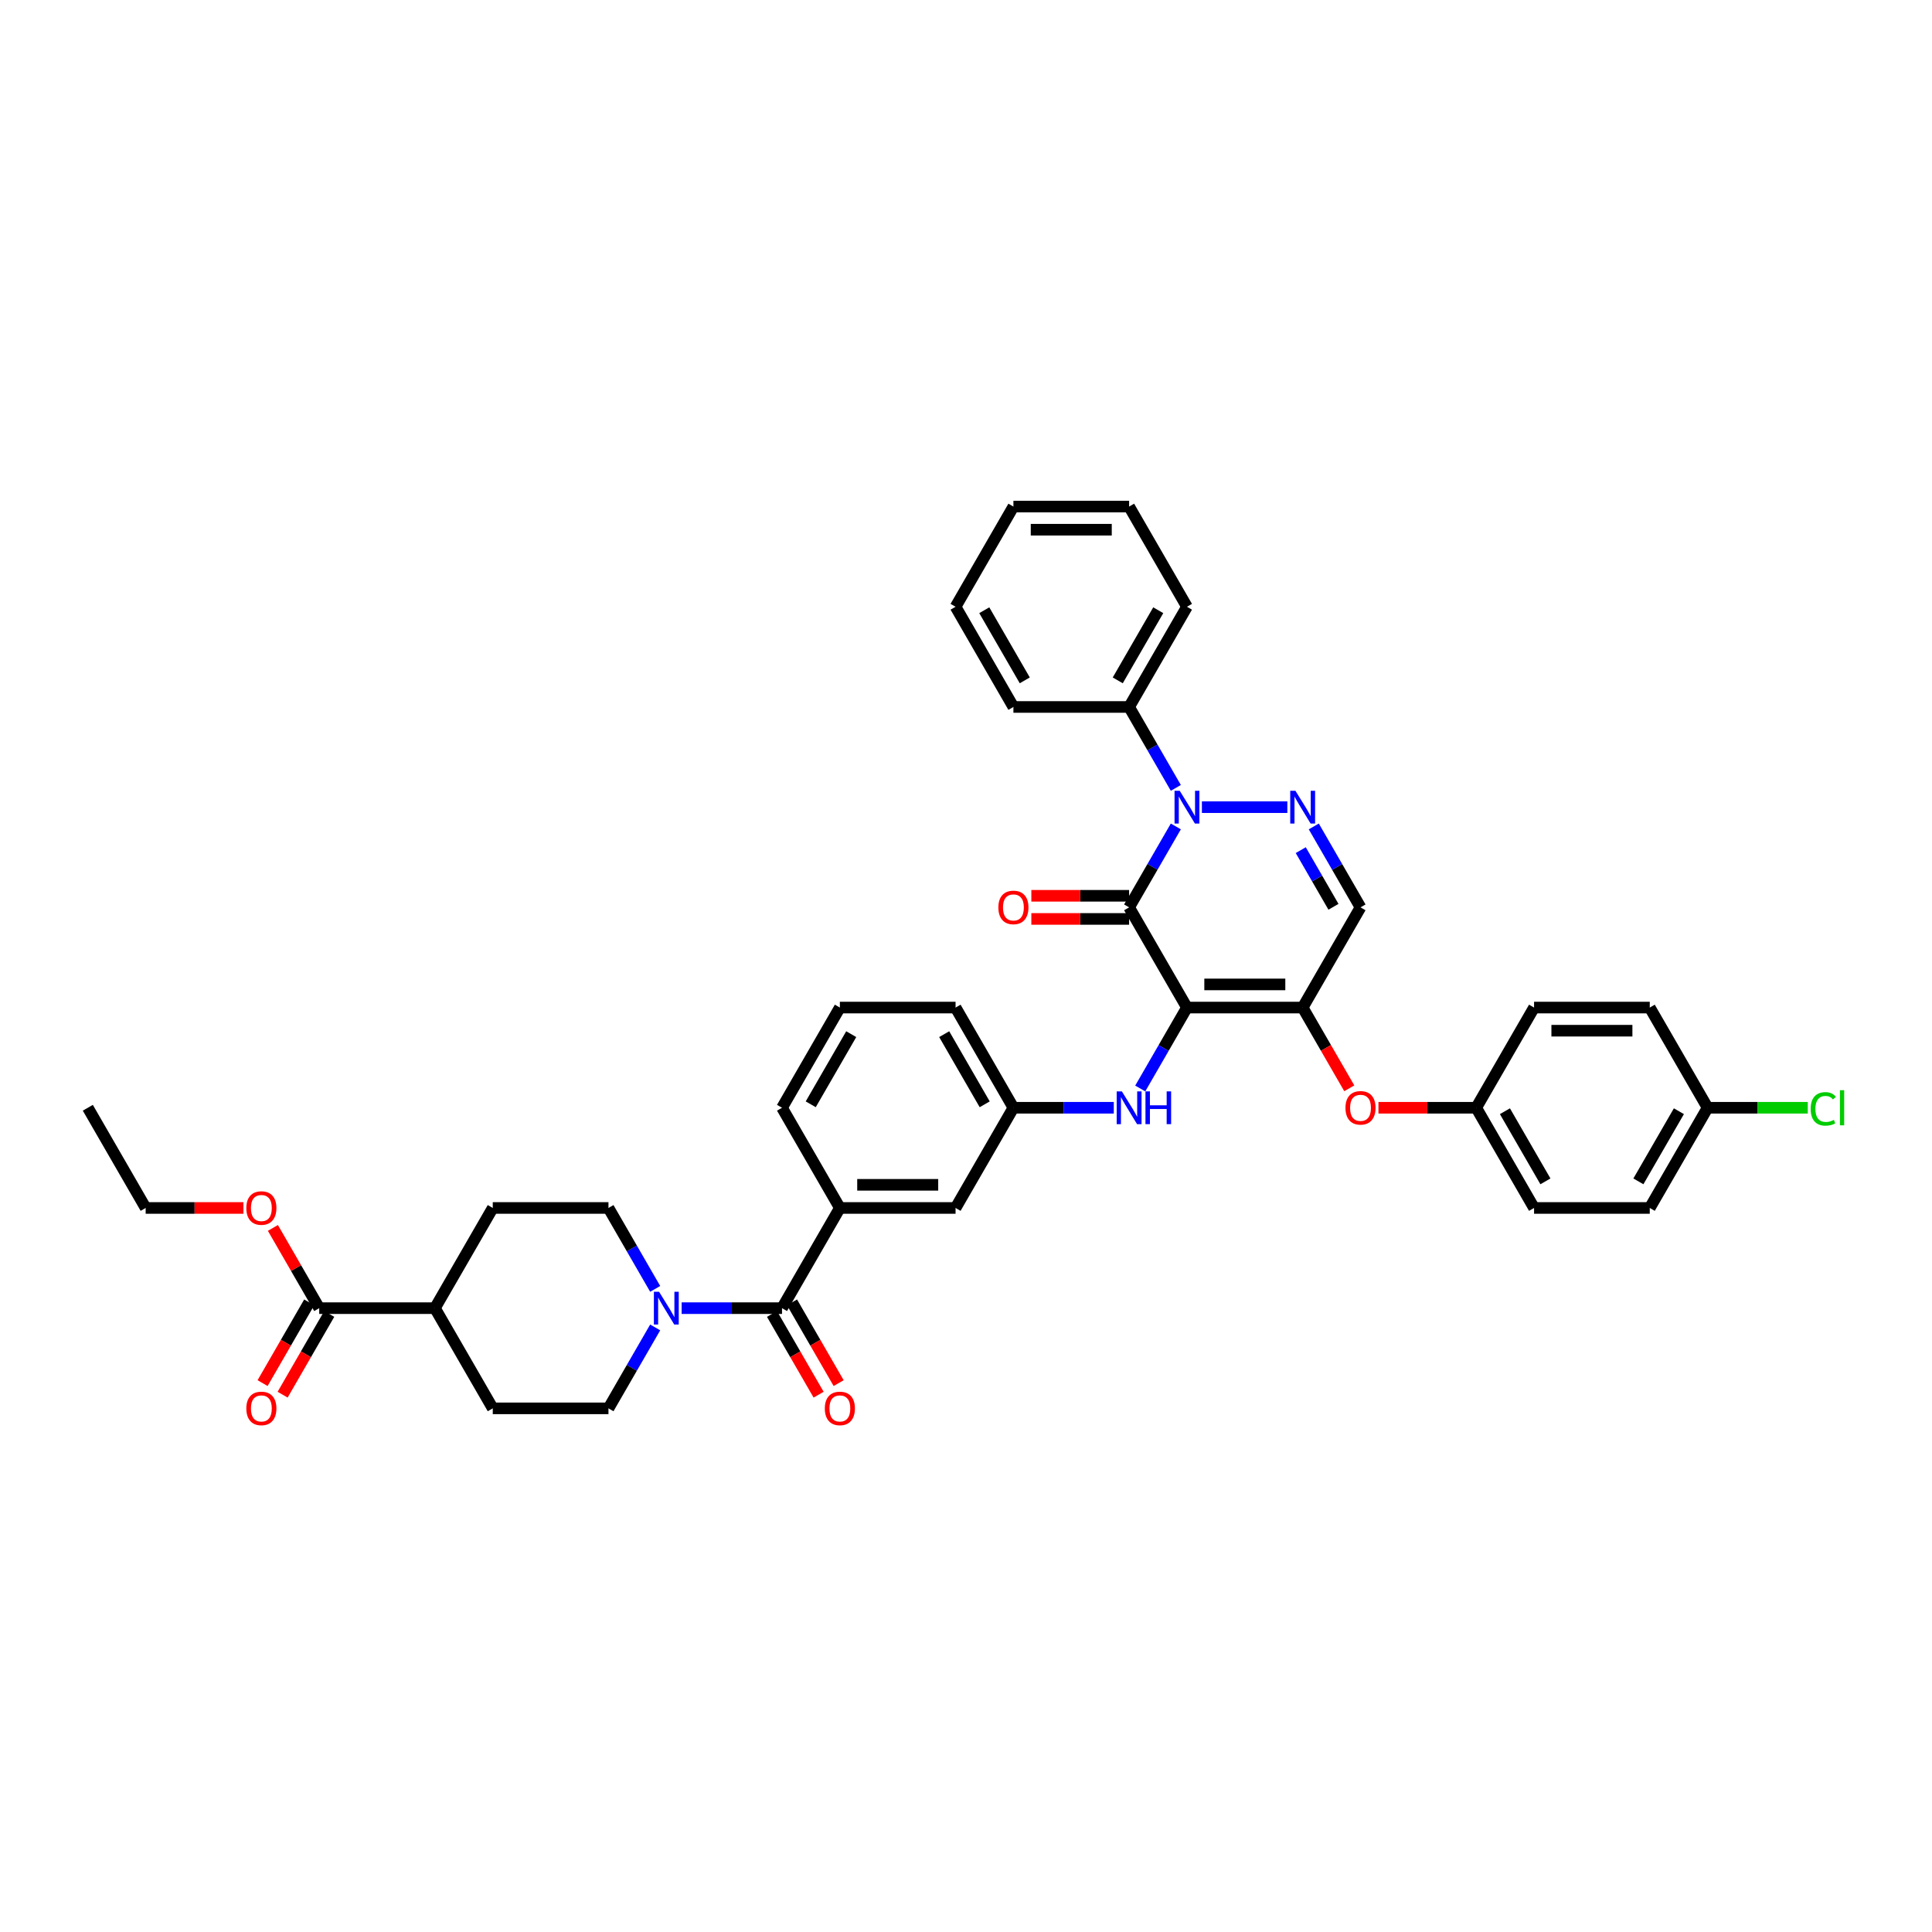 <?xml version='1.0' encoding='iso-8859-1'?>
<svg version='1.1' baseProfile='full'
              xmlns='http://www.w3.org/2000/svg'
                      xmlns:rdkit='http://www.rdkit.org/xml'
                      xmlns:xlink='http://www.w3.org/1999/xlink'
                  xml:space='preserve'
width='1000px' height='1000px' viewBox='0 0 1000 1000'>
<!-- END OF HEADER -->
<rect style='opacity:1.0;fill:#FFFFFF;stroke:none' width='1000' height='1000' x='0' y='0'> </rect>
<path class='bond-0' d='M 404.77,677.1 L 378.791,677.1' style='fill:none;fill-rule:evenodd;stroke:#000000;stroke-width:6px;stroke-linecap:butt;stroke-linejoin:miter;stroke-opacity:1' />
<path class='bond-0' d='M 378.791,677.1 L 352.813,677.1' style='fill:none;fill-rule:evenodd;stroke:#0000FF;stroke-width:6px;stroke-linecap:butt;stroke-linejoin:miter;stroke-opacity:1' />
<path class='bond-1' d='M 399.583,680.094 L 411.647,700.989' style='fill:none;fill-rule:evenodd;stroke:#000000;stroke-width:6px;stroke-linecap:butt;stroke-linejoin:miter;stroke-opacity:1' />
<path class='bond-1' d='M 411.647,700.989 L 423.711,721.884' style='fill:none;fill-rule:evenodd;stroke:#FF0000;stroke-width:6px;stroke-linecap:butt;stroke-linejoin:miter;stroke-opacity:1' />
<path class='bond-1' d='M 409.956,674.105 L 422.02,695' style='fill:none;fill-rule:evenodd;stroke:#000000;stroke-width:6px;stroke-linecap:butt;stroke-linejoin:miter;stroke-opacity:1' />
<path class='bond-1' d='M 422.02,695 L 434.083,715.895' style='fill:none;fill-rule:evenodd;stroke:#FF0000;stroke-width:6px;stroke-linecap:butt;stroke-linejoin:miter;stroke-opacity:1' />
<path class='bond-2' d='M 404.77,677.1 L 434.712,625.237' style='fill:none;fill-rule:evenodd;stroke:#000000;stroke-width:6px;stroke-linecap:butt;stroke-linejoin:miter;stroke-opacity:1' />
<path class='bond-3' d='M 339.124,667.123 L 327.032,646.18' style='fill:none;fill-rule:evenodd;stroke:#0000FF;stroke-width:6px;stroke-linecap:butt;stroke-linejoin:miter;stroke-opacity:1' />
<path class='bond-3' d='M 327.032,646.18 L 314.941,625.237' style='fill:none;fill-rule:evenodd;stroke:#000000;stroke-width:6px;stroke-linecap:butt;stroke-linejoin:miter;stroke-opacity:1' />
<path class='bond-4' d='M 339.124,687.077 L 327.032,708.02' style='fill:none;fill-rule:evenodd;stroke:#0000FF;stroke-width:6px;stroke-linecap:butt;stroke-linejoin:miter;stroke-opacity:1' />
<path class='bond-4' d='M 327.032,708.02 L 314.941,728.962' style='fill:none;fill-rule:evenodd;stroke:#000000;stroke-width:6px;stroke-linecap:butt;stroke-linejoin:miter;stroke-opacity:1' />
<path class='bond-5' d='M 160.04,674.105 L 147.976,695' style='fill:none;fill-rule:evenodd;stroke:#000000;stroke-width:6px;stroke-linecap:butt;stroke-linejoin:miter;stroke-opacity:1' />
<path class='bond-5' d='M 147.976,695 L 135.913,715.895' style='fill:none;fill-rule:evenodd;stroke:#FF0000;stroke-width:6px;stroke-linecap:butt;stroke-linejoin:miter;stroke-opacity:1' />
<path class='bond-5' d='M 170.412,680.094 L 158.349,700.989' style='fill:none;fill-rule:evenodd;stroke:#000000;stroke-width:6px;stroke-linecap:butt;stroke-linejoin:miter;stroke-opacity:1' />
<path class='bond-5' d='M 158.349,700.989 L 146.285,721.884' style='fill:none;fill-rule:evenodd;stroke:#FF0000;stroke-width:6px;stroke-linecap:butt;stroke-linejoin:miter;stroke-opacity:1' />
<path class='bond-6' d='M 165.226,677.1 L 225.112,677.1' style='fill:none;fill-rule:evenodd;stroke:#000000;stroke-width:6px;stroke-linecap:butt;stroke-linejoin:miter;stroke-opacity:1' />
<path class='bond-7' d='M 165.226,677.1 L 153.239,656.337' style='fill:none;fill-rule:evenodd;stroke:#000000;stroke-width:6px;stroke-linecap:butt;stroke-linejoin:miter;stroke-opacity:1' />
<path class='bond-7' d='M 153.239,656.337 L 141.251,635.573' style='fill:none;fill-rule:evenodd;stroke:#FF0000;stroke-width:6px;stroke-linecap:butt;stroke-linejoin:miter;stroke-opacity:1' />
<path class='bond-8' d='M 674.256,521.512 L 704.199,469.649' style='fill:none;fill-rule:evenodd;stroke:#000000;stroke-width:6px;stroke-linecap:butt;stroke-linejoin:miter;stroke-opacity:1' />
<path class='bond-9' d='M 674.256,521.512 L 614.37,521.512' style='fill:none;fill-rule:evenodd;stroke:#000000;stroke-width:6px;stroke-linecap:butt;stroke-linejoin:miter;stroke-opacity:1' />
<path class='bond-9' d='M 665.273,509.535 L 623.353,509.535' style='fill:none;fill-rule:evenodd;stroke:#000000;stroke-width:6px;stroke-linecap:butt;stroke-linejoin:miter;stroke-opacity:1' />
<path class='bond-10' d='M 674.256,521.512 L 686.319,542.407' style='fill:none;fill-rule:evenodd;stroke:#000000;stroke-width:6px;stroke-linecap:butt;stroke-linejoin:miter;stroke-opacity:1' />
<path class='bond-10' d='M 686.319,542.407 L 698.383,563.302' style='fill:none;fill-rule:evenodd;stroke:#FF0000;stroke-width:6px;stroke-linecap:butt;stroke-linejoin:miter;stroke-opacity:1' />
<path class='bond-11' d='M 704.199,469.649 L 692.107,448.706' style='fill:none;fill-rule:evenodd;stroke:#000000;stroke-width:6px;stroke-linecap:butt;stroke-linejoin:miter;stroke-opacity:1' />
<path class='bond-11' d='M 692.107,448.706 L 680.016,427.763' style='fill:none;fill-rule:evenodd;stroke:#0000FF;stroke-width:6px;stroke-linecap:butt;stroke-linejoin:miter;stroke-opacity:1' />
<path class='bond-11' d='M 690.199,469.355 L 681.735,454.695' style='fill:none;fill-rule:evenodd;stroke:#000000;stroke-width:6px;stroke-linecap:butt;stroke-linejoin:miter;stroke-opacity:1' />
<path class='bond-11' d='M 681.735,454.695 L 673.271,440.035' style='fill:none;fill-rule:evenodd;stroke:#0000FF;stroke-width:6px;stroke-linecap:butt;stroke-linejoin:miter;stroke-opacity:1' />
<path class='bond-12' d='M 666.327,417.786 L 622.101,417.786' style='fill:none;fill-rule:evenodd;stroke:#0000FF;stroke-width:6px;stroke-linecap:butt;stroke-linejoin:miter;stroke-opacity:1' />
<path class='bond-13' d='M 608.61,407.809 L 596.518,386.867' style='fill:none;fill-rule:evenodd;stroke:#0000FF;stroke-width:6px;stroke-linecap:butt;stroke-linejoin:miter;stroke-opacity:1' />
<path class='bond-13' d='M 596.518,386.867 L 584.427,365.924' style='fill:none;fill-rule:evenodd;stroke:#000000;stroke-width:6px;stroke-linecap:butt;stroke-linejoin:miter;stroke-opacity:1' />
<path class='bond-14' d='M 608.61,427.763 L 596.518,448.706' style='fill:none;fill-rule:evenodd;stroke:#0000FF;stroke-width:6px;stroke-linecap:butt;stroke-linejoin:miter;stroke-opacity:1' />
<path class='bond-14' d='M 596.518,448.706 L 584.427,469.649' style='fill:none;fill-rule:evenodd;stroke:#000000;stroke-width:6px;stroke-linecap:butt;stroke-linejoin:miter;stroke-opacity:1' />
<path class='bond-15' d='M 584.427,469.649 L 614.37,521.512' style='fill:none;fill-rule:evenodd;stroke:#000000;stroke-width:6px;stroke-linecap:butt;stroke-linejoin:miter;stroke-opacity:1' />
<path class='bond-16' d='M 584.427,463.661 L 559.125,463.661' style='fill:none;fill-rule:evenodd;stroke:#000000;stroke-width:6px;stroke-linecap:butt;stroke-linejoin:miter;stroke-opacity:1' />
<path class='bond-16' d='M 559.125,463.661 L 533.824,463.661' style='fill:none;fill-rule:evenodd;stroke:#FF0000;stroke-width:6px;stroke-linecap:butt;stroke-linejoin:miter;stroke-opacity:1' />
<path class='bond-16' d='M 584.427,475.638 L 559.125,475.638' style='fill:none;fill-rule:evenodd;stroke:#000000;stroke-width:6px;stroke-linecap:butt;stroke-linejoin:miter;stroke-opacity:1' />
<path class='bond-16' d='M 559.125,475.638 L 533.824,475.638' style='fill:none;fill-rule:evenodd;stroke:#FF0000;stroke-width:6px;stroke-linecap:butt;stroke-linejoin:miter;stroke-opacity:1' />
<path class='bond-17' d='M 614.37,521.512 L 602.279,542.455' style='fill:none;fill-rule:evenodd;stroke:#000000;stroke-width:6px;stroke-linecap:butt;stroke-linejoin:miter;stroke-opacity:1' />
<path class='bond-17' d='M 602.279,542.455 L 590.187,563.397' style='fill:none;fill-rule:evenodd;stroke:#0000FF;stroke-width:6px;stroke-linecap:butt;stroke-linejoin:miter;stroke-opacity:1' />
<path class='bond-18' d='M 713.481,573.374 L 738.783,573.374' style='fill:none;fill-rule:evenodd;stroke:#FF0000;stroke-width:6px;stroke-linecap:butt;stroke-linejoin:miter;stroke-opacity:1' />
<path class='bond-18' d='M 738.783,573.374 L 764.085,573.374' style='fill:none;fill-rule:evenodd;stroke:#000000;stroke-width:6px;stroke-linecap:butt;stroke-linejoin:miter;stroke-opacity:1' />
<path class='bond-19' d='M 576.498,573.374 L 550.52,573.374' style='fill:none;fill-rule:evenodd;stroke:#0000FF;stroke-width:6px;stroke-linecap:butt;stroke-linejoin:miter;stroke-opacity:1' />
<path class='bond-19' d='M 550.52,573.374 L 524.541,573.374' style='fill:none;fill-rule:evenodd;stroke:#000000;stroke-width:6px;stroke-linecap:butt;stroke-linejoin:miter;stroke-opacity:1' />
<path class='bond-20' d='M 524.541,573.374 L 494.598,521.512' style='fill:none;fill-rule:evenodd;stroke:#000000;stroke-width:6px;stroke-linecap:butt;stroke-linejoin:miter;stroke-opacity:1' />
<path class='bond-20' d='M 509.677,571.584 L 488.717,535.28' style='fill:none;fill-rule:evenodd;stroke:#000000;stroke-width:6px;stroke-linecap:butt;stroke-linejoin:miter;stroke-opacity:1' />
<path class='bond-21' d='M 524.541,573.374 L 494.598,625.237' style='fill:none;fill-rule:evenodd;stroke:#000000;stroke-width:6px;stroke-linecap:butt;stroke-linejoin:miter;stroke-opacity:1' />
<path class='bond-22' d='M 494.598,521.512 L 434.712,521.512' style='fill:none;fill-rule:evenodd;stroke:#000000;stroke-width:6px;stroke-linecap:butt;stroke-linejoin:miter;stroke-opacity:1' />
<path class='bond-23' d='M 434.712,521.512 L 404.77,573.374' style='fill:none;fill-rule:evenodd;stroke:#000000;stroke-width:6px;stroke-linecap:butt;stroke-linejoin:miter;stroke-opacity:1' />
<path class='bond-23' d='M 440.594,535.28 L 419.634,571.584' style='fill:none;fill-rule:evenodd;stroke:#000000;stroke-width:6px;stroke-linecap:butt;stroke-linejoin:miter;stroke-opacity:1' />
<path class='bond-24' d='M 883.856,573.374 L 909.781,573.374' style='fill:none;fill-rule:evenodd;stroke:#000000;stroke-width:6px;stroke-linecap:butt;stroke-linejoin:miter;stroke-opacity:1' />
<path class='bond-24' d='M 909.781,573.374 L 935.705,573.374' style='fill:none;fill-rule:evenodd;stroke:#00CC00;stroke-width:6px;stroke-linecap:butt;stroke-linejoin:miter;stroke-opacity:1' />
<path class='bond-25' d='M 883.856,573.374 L 853.913,625.237' style='fill:none;fill-rule:evenodd;stroke:#000000;stroke-width:6px;stroke-linecap:butt;stroke-linejoin:miter;stroke-opacity:1' />
<path class='bond-25' d='M 868.992,575.165 L 848.032,611.469' style='fill:none;fill-rule:evenodd;stroke:#000000;stroke-width:6px;stroke-linecap:butt;stroke-linejoin:miter;stroke-opacity:1' />
<path class='bond-26' d='M 883.856,573.374 L 853.913,521.512' style='fill:none;fill-rule:evenodd;stroke:#000000;stroke-width:6px;stroke-linecap:butt;stroke-linejoin:miter;stroke-opacity:1' />
<path class='bond-27' d='M 764.085,573.374 L 794.027,521.512' style='fill:none;fill-rule:evenodd;stroke:#000000;stroke-width:6px;stroke-linecap:butt;stroke-linejoin:miter;stroke-opacity:1' />
<path class='bond-28' d='M 764.085,573.374 L 794.027,625.237' style='fill:none;fill-rule:evenodd;stroke:#000000;stroke-width:6px;stroke-linecap:butt;stroke-linejoin:miter;stroke-opacity:1' />
<path class='bond-28' d='M 778.949,575.165 L 799.909,611.469' style='fill:none;fill-rule:evenodd;stroke:#000000;stroke-width:6px;stroke-linecap:butt;stroke-linejoin:miter;stroke-opacity:1' />
<path class='bond-29' d='M 584.427,365.924 L 614.37,314.061' style='fill:none;fill-rule:evenodd;stroke:#000000;stroke-width:6px;stroke-linecap:butt;stroke-linejoin:miter;stroke-opacity:1' />
<path class='bond-29' d='M 578.546,352.156 L 599.506,315.852' style='fill:none;fill-rule:evenodd;stroke:#000000;stroke-width:6px;stroke-linecap:butt;stroke-linejoin:miter;stroke-opacity:1' />
<path class='bond-30' d='M 584.427,365.924 L 524.541,365.924' style='fill:none;fill-rule:evenodd;stroke:#000000;stroke-width:6px;stroke-linecap:butt;stroke-linejoin:miter;stroke-opacity:1' />
<path class='bond-31' d='M 614.37,314.061 L 584.427,262.198' style='fill:none;fill-rule:evenodd;stroke:#000000;stroke-width:6px;stroke-linecap:butt;stroke-linejoin:miter;stroke-opacity:1' />
<path class='bond-32' d='M 524.541,365.924 L 494.598,314.061' style='fill:none;fill-rule:evenodd;stroke:#000000;stroke-width:6px;stroke-linecap:butt;stroke-linejoin:miter;stroke-opacity:1' />
<path class='bond-32' d='M 530.422,352.156 L 509.462,315.852' style='fill:none;fill-rule:evenodd;stroke:#000000;stroke-width:6px;stroke-linecap:butt;stroke-linejoin:miter;stroke-opacity:1' />
<path class='bond-33' d='M 584.427,262.198 L 524.541,262.198' style='fill:none;fill-rule:evenodd;stroke:#000000;stroke-width:6px;stroke-linecap:butt;stroke-linejoin:miter;stroke-opacity:1' />
<path class='bond-33' d='M 575.444,274.176 L 533.524,274.176' style='fill:none;fill-rule:evenodd;stroke:#000000;stroke-width:6px;stroke-linecap:butt;stroke-linejoin:miter;stroke-opacity:1' />
<path class='bond-34' d='M 494.598,314.061 L 524.541,262.198' style='fill:none;fill-rule:evenodd;stroke:#000000;stroke-width:6px;stroke-linecap:butt;stroke-linejoin:miter;stroke-opacity:1' />
<path class='bond-35' d='M 853.913,625.237 L 794.027,625.237' style='fill:none;fill-rule:evenodd;stroke:#000000;stroke-width:6px;stroke-linecap:butt;stroke-linejoin:miter;stroke-opacity:1' />
<path class='bond-36' d='M 853.913,521.512 L 794.027,521.512' style='fill:none;fill-rule:evenodd;stroke:#000000;stroke-width:6px;stroke-linecap:butt;stroke-linejoin:miter;stroke-opacity:1' />
<path class='bond-36' d='M 844.93,533.489 L 803.01,533.489' style='fill:none;fill-rule:evenodd;stroke:#000000;stroke-width:6px;stroke-linecap:butt;stroke-linejoin:miter;stroke-opacity:1' />
<path class='bond-37' d='M 404.77,573.374 L 434.712,625.237' style='fill:none;fill-rule:evenodd;stroke:#000000;stroke-width:6px;stroke-linecap:butt;stroke-linejoin:miter;stroke-opacity:1' />
<path class='bond-38' d='M 434.712,625.237 L 494.598,625.237' style='fill:none;fill-rule:evenodd;stroke:#000000;stroke-width:6px;stroke-linecap:butt;stroke-linejoin:miter;stroke-opacity:1' />
<path class='bond-38' d='M 443.695,613.26 L 485.615,613.26' style='fill:none;fill-rule:evenodd;stroke:#000000;stroke-width:6px;stroke-linecap:butt;stroke-linejoin:miter;stroke-opacity:1' />
<path class='bond-39' d='M 225.112,677.1 L 255.055,625.237' style='fill:none;fill-rule:evenodd;stroke:#000000;stroke-width:6px;stroke-linecap:butt;stroke-linejoin:miter;stroke-opacity:1' />
<path class='bond-40' d='M 225.112,677.1 L 255.055,728.962' style='fill:none;fill-rule:evenodd;stroke:#000000;stroke-width:6px;stroke-linecap:butt;stroke-linejoin:miter;stroke-opacity:1' />
<path class='bond-41' d='M 126.001,625.237 L 100.699,625.237' style='fill:none;fill-rule:evenodd;stroke:#FF0000;stroke-width:6px;stroke-linecap:butt;stroke-linejoin:miter;stroke-opacity:1' />
<path class='bond-41' d='M 100.699,625.237 L 75.397,625.237' style='fill:none;fill-rule:evenodd;stroke:#000000;stroke-width:6px;stroke-linecap:butt;stroke-linejoin:miter;stroke-opacity:1' />
<path class='bond-42' d='M 314.941,625.237 L 255.055,625.237' style='fill:none;fill-rule:evenodd;stroke:#000000;stroke-width:6px;stroke-linecap:butt;stroke-linejoin:miter;stroke-opacity:1' />
<path class='bond-43' d='M 314.941,728.962 L 255.055,728.962' style='fill:none;fill-rule:evenodd;stroke:#000000;stroke-width:6px;stroke-linecap:butt;stroke-linejoin:miter;stroke-opacity:1' />
<path class='bond-44' d='M 75.397,625.237 L 45.455,573.374' style='fill:none;fill-rule:evenodd;stroke:#000000;stroke-width:6px;stroke-linecap:butt;stroke-linejoin:miter;stroke-opacity:1' />
<path  class='atom-1' d='M 341.135 668.62
L 346.692 677.603
Q 347.243 678.489, 348.13 680.094
Q 349.016 681.699, 349.064 681.795
L 349.064 668.62
L 351.315 668.62
L 351.315 685.58
L 348.992 685.58
L 343.027 675.758
Q 342.333 674.608, 341.59 673.291
Q 340.871 671.973, 340.656 671.566
L 340.656 685.58
L 338.452 685.58
L 338.452 668.62
L 341.135 668.62
' fill='#0000FF'/>
<path  class='atom-2' d='M 426.927 729.01
Q 426.927 724.938, 428.939 722.662
Q 430.952 720.387, 434.712 720.387
Q 438.473 720.387, 440.485 722.662
Q 442.498 724.938, 442.498 729.01
Q 442.498 733.13, 440.462 735.478
Q 438.425 737.802, 434.712 737.802
Q 430.976 737.802, 428.939 735.478
Q 426.927 733.154, 426.927 729.01
M 434.712 735.885
Q 437.3 735.885, 438.689 734.16
Q 440.102 732.412, 440.102 729.01
Q 440.102 725.681, 438.689 724.004
Q 437.3 722.303, 434.712 722.303
Q 432.125 722.303, 430.712 723.98
Q 429.323 725.657, 429.323 729.01
Q 429.323 732.436, 430.712 734.16
Q 432.125 735.885, 434.712 735.885
' fill='#FF0000'/>
<path  class='atom-4' d='M 127.498 729.01
Q 127.498 724.938, 129.51 722.662
Q 131.522 720.387, 135.283 720.387
Q 139.044 720.387, 141.056 722.662
Q 143.068 724.938, 143.068 729.01
Q 143.068 733.13, 141.032 735.478
Q 138.996 737.802, 135.283 737.802
Q 131.546 737.802, 129.51 735.478
Q 127.498 733.154, 127.498 729.01
M 135.283 735.885
Q 137.87 735.885, 139.26 734.16
Q 140.673 732.412, 140.673 729.01
Q 140.673 725.681, 139.26 724.004
Q 137.87 722.303, 135.283 722.303
Q 132.696 722.303, 131.283 723.98
Q 129.894 725.657, 129.894 729.01
Q 129.894 732.436, 131.283 734.16
Q 132.696 735.885, 135.283 735.885
' fill='#FF0000'/>
<path  class='atom-7' d='M 670.507 409.307
L 676.064 418.289
Q 676.615 419.176, 677.502 420.781
Q 678.388 422.386, 678.436 422.481
L 678.436 409.307
L 680.688 409.307
L 680.688 426.266
L 678.364 426.266
L 672.399 416.445
Q 671.705 415.295, 670.962 413.978
Q 670.243 412.66, 670.028 412.253
L 670.028 426.266
L 667.824 426.266
L 667.824 409.307
L 670.507 409.307
' fill='#0000FF'/>
<path  class='atom-8' d='M 610.621 409.307
L 616.179 418.289
Q 616.729 419.176, 617.616 420.781
Q 618.502 422.386, 618.55 422.481
L 618.55 409.307
L 620.802 409.307
L 620.802 426.266
L 618.478 426.266
L 612.514 416.445
Q 611.819 415.295, 611.076 413.978
Q 610.358 412.66, 610.142 412.253
L 610.142 426.266
L 607.938 426.266
L 607.938 409.307
L 610.621 409.307
' fill='#0000FF'/>
<path  class='atom-11' d='M 696.414 573.422
Q 696.414 569.35, 698.426 567.074
Q 700.438 564.799, 704.199 564.799
Q 707.96 564.799, 709.972 567.074
Q 711.984 569.35, 711.984 573.422
Q 711.984 577.542, 709.948 579.89
Q 707.912 582.214, 704.199 582.214
Q 700.462 582.214, 698.426 579.89
Q 696.414 577.566, 696.414 573.422
M 704.199 580.297
Q 706.786 580.297, 708.175 578.572
Q 709.588 576.824, 709.588 573.422
Q 709.588 570.093, 708.175 568.416
Q 706.786 566.715, 704.199 566.715
Q 701.612 566.715, 700.198 568.392
Q 698.809 570.069, 698.809 573.422
Q 698.809 576.848, 700.198 578.572
Q 701.612 580.297, 704.199 580.297
' fill='#FF0000'/>
<path  class='atom-12' d='M 580.678 564.895
L 586.236 573.877
Q 586.787 574.764, 587.673 576.369
Q 588.559 577.974, 588.607 578.069
L 588.607 564.895
L 590.859 564.895
L 590.859 581.854
L 588.535 581.854
L 582.571 572.033
Q 581.876 570.883, 581.133 569.566
Q 580.415 568.248, 580.199 567.841
L 580.199 581.854
L 577.995 581.854
L 577.995 564.895
L 580.678 564.895
' fill='#0000FF'/>
<path  class='atom-12' d='M 592.895 564.895
L 595.195 564.895
L 595.195 572.105
L 603.866 572.105
L 603.866 564.895
L 606.166 564.895
L 606.166 581.854
L 603.866 581.854
L 603.866 574.021
L 595.195 574.021
L 595.195 581.854
L 592.895 581.854
L 592.895 564.895
' fill='#0000FF'/>
<path  class='atom-13' d='M 516.756 469.697
Q 516.756 465.625, 518.768 463.349
Q 520.78 461.073, 524.541 461.073
Q 528.302 461.073, 530.314 463.349
Q 532.326 465.625, 532.326 469.697
Q 532.326 473.817, 530.29 476.165
Q 528.254 478.488, 524.541 478.488
Q 520.804 478.488, 518.768 476.165
Q 516.756 473.841, 516.756 469.697
M 524.541 476.572
Q 527.128 476.572, 528.518 474.847
Q 529.931 473.099, 529.931 469.697
Q 529.931 466.367, 528.518 464.691
Q 527.128 462.99, 524.541 462.99
Q 521.954 462.99, 520.541 464.667
Q 519.151 466.343, 519.151 469.697
Q 519.151 473.122, 520.541 474.847
Q 521.954 476.572, 524.541 476.572
' fill='#FF0000'/>
<path  class='atom-19' d='M 937.203 573.961
Q 937.203 569.745, 939.167 567.542
Q 941.155 565.314, 944.916 565.314
Q 948.413 565.314, 950.282 567.781
L 948.701 569.075
Q 947.335 567.278, 944.916 567.278
Q 942.353 567.278, 940.987 569.003
Q 939.646 570.703, 939.646 573.961
Q 939.646 577.315, 941.035 579.04
Q 942.449 580.764, 945.179 580.764
Q 947.048 580.764, 949.228 579.638
L 949.898 581.435
Q 949.012 582.01, 947.671 582.345
Q 946.329 582.681, 944.844 582.681
Q 941.155 582.681, 939.167 580.429
Q 937.203 578.177, 937.203 573.961
' fill='#00CC00'/>
<path  class='atom-19' d='M 952.342 564.284
L 954.545 564.284
L 954.545 582.465
L 952.342 582.465
L 952.342 564.284
' fill='#00CC00'/>
<path  class='atom-34' d='M 127.498 625.285
Q 127.498 621.213, 129.51 618.937
Q 131.522 616.661, 135.283 616.661
Q 139.044 616.661, 141.056 618.937
Q 143.068 621.213, 143.068 625.285
Q 143.068 629.405, 141.032 631.753
Q 138.996 634.076, 135.283 634.076
Q 131.546 634.076, 129.51 631.753
Q 127.498 629.429, 127.498 625.285
M 135.283 632.16
Q 137.87 632.16, 139.26 630.435
Q 140.673 628.686, 140.673 625.285
Q 140.673 621.955, 139.26 620.279
Q 137.87 618.578, 135.283 618.578
Q 132.696 618.578, 131.283 620.255
Q 129.894 621.931, 129.894 625.285
Q 129.894 628.71, 131.283 630.435
Q 132.696 632.16, 135.283 632.16
' fill='#FF0000'/>
</svg>
